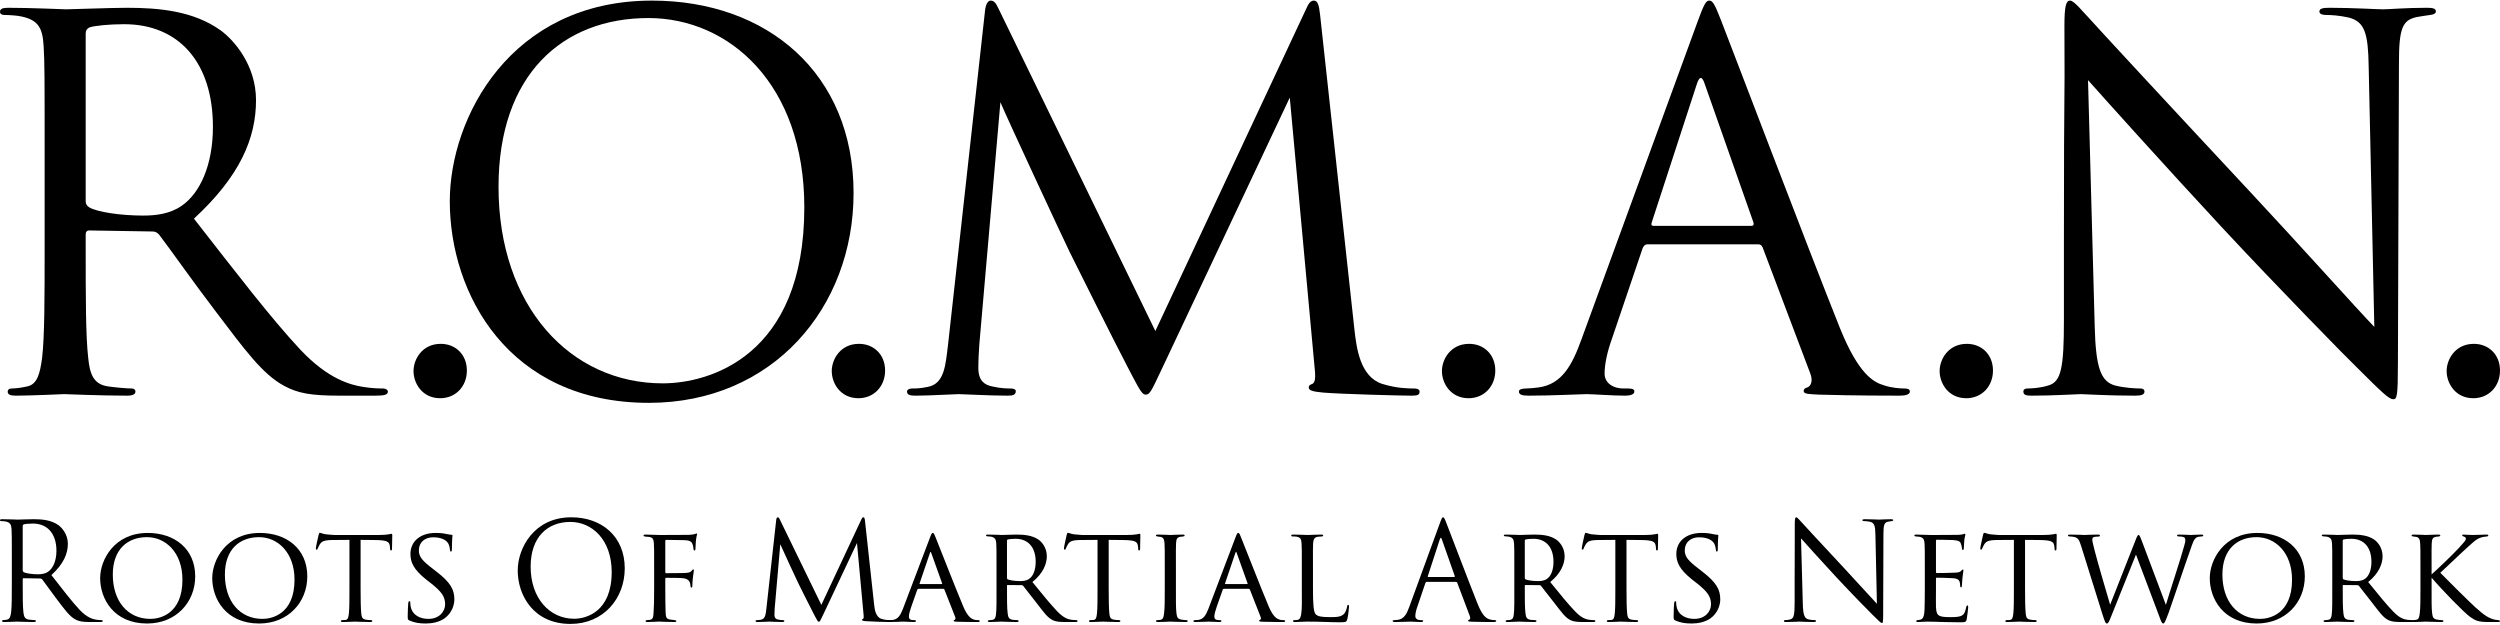 <svg width="520" height="130" viewBox="0 0 520 130" fill="none" xmlns="http://www.w3.org/2000/svg">
<path d="M505.772 118.149V119.479C507.073 118.319 510.156 115.377 511.429 113.991C512.787 112.492 512.9 112.35 512.9 112.039C512.9 111.841 512.787 111.7 512.448 111.587C512.25 111.53 512.136 111.474 512.136 111.36C512.136 111.275 512.193 111.191 512.419 111.191C512.589 111.191 513.438 111.276 514.343 111.276C515.191 111.276 516.747 111.191 517.115 111.191C517.511 111.191 517.567 111.247 517.567 111.36C517.567 111.474 517.483 111.558 517.256 111.587C516.804 111.615 516.21 111.728 515.87 111.87C515.191 112.096 514.824 112.407 513.353 113.736C511.288 115.603 508.827 118.008 507.582 119.139C509.11 120.723 513.692 125.249 514.88 126.324C516.86 128.134 517.822 128.643 518.953 128.898C519.265 128.955 519.123 128.926 519.604 128.983C519.859 129.011 520 129.068 520 129.209C520 129.322 519.859 129.379 519.547 129.379H517.709C515.503 129.379 514.937 129.124 513.805 128.332C512.532 127.427 508.007 122.788 505.772 120.157V122.392C505.772 124.57 505.744 126.55 505.885 127.568C505.998 128.389 506.111 128.7 506.847 128.87C507.215 128.955 507.809 128.983 507.922 128.983C508.176 129.011 508.233 129.068 508.233 129.181C508.233 129.294 508.12 129.379 507.837 129.379C506.394 129.379 504.754 129.294 504.612 129.294C504.527 129.294 502.858 129.379 502.066 129.379C501.812 129.379 501.614 129.322 501.614 129.181C501.614 129.068 501.727 128.983 501.982 128.983C502.123 128.983 502.434 128.955 502.66 128.898C503.141 128.785 503.226 128.219 503.311 127.54C503.453 126.522 503.452 124.514 503.452 122.392V118.149C503.452 114.415 503.452 113.736 503.396 112.973C503.339 112.209 503.17 111.785 502.576 111.672C502.293 111.615 502.095 111.615 501.925 111.587C501.727 111.558 501.614 111.502 501.614 111.389C501.614 111.247 501.727 111.191 502.038 111.191C502.915 111.191 504.527 111.276 504.612 111.276C504.725 111.276 506.366 111.191 507.158 111.191C507.441 111.191 507.582 111.247 507.582 111.389C507.582 111.502 507.497 111.558 507.271 111.587C507.101 111.615 506.96 111.615 506.762 111.643C505.942 111.756 505.857 112.181 505.8 113.001C505.744 113.765 505.772 114.415 505.772 118.149Z" fill="black"/>
<path d="M485.111 122.392V118.149C485.111 114.415 485.111 113.736 485.055 112.973C484.998 112.209 484.8 111.785 483.923 111.615C483.754 111.587 483.471 111.558 483.244 111.558C483.046 111.558 482.933 111.502 482.933 111.389C482.933 111.276 483.018 111.191 483.273 111.191C484.489 111.191 486.214 111.276 486.271 111.276C486.526 111.276 488.449 111.191 489.241 111.191C490.825 111.191 492.551 111.332 493.88 112.266C494.418 112.662 495.577 113.793 495.577 115.716C495.577 117.272 494.814 119.252 492.579 121.063C494.644 123.608 496.341 125.702 497.784 127.201C499.141 128.587 499.99 128.813 500.782 128.926C500.98 128.955 501.574 128.983 501.659 128.983C501.885 128.983 501.97 129.068 501.97 129.181C501.97 129.322 501.857 129.379 501.461 129.379H499.481C498.151 129.379 497.529 129.294 496.907 129.039C495.719 128.53 494.87 127.257 493.399 125.362C492.296 124.004 491.165 122.477 490.684 121.883C490.571 121.77 490.514 121.713 490.344 121.713L487.431 121.685C487.318 121.685 487.289 121.713 487.289 121.826V122.222C487.289 124.485 487.289 126.55 487.431 127.568C487.516 128.247 487.6 128.813 488.534 128.926C488.817 128.955 489.128 128.983 489.354 128.983C489.609 128.983 489.722 129.068 489.722 129.153C489.722 129.294 489.609 129.379 489.326 129.379C487.855 129.379 486.271 129.294 486.158 129.294C485.705 129.294 484.461 129.379 483.697 129.379C483.414 129.379 483.301 129.322 483.301 129.153C483.301 129.068 483.471 128.983 483.64 128.983C483.838 128.983 484.036 128.983 484.263 128.926C484.744 128.841 484.913 128.53 484.998 127.851C485.14 126.833 485.111 124.514 485.111 122.392ZM487.289 112.464V120.157C487.289 120.299 487.318 120.44 487.431 120.497C487.798 120.695 488.93 120.865 489.948 120.865C490.542 120.865 491.249 120.836 491.843 120.44C492.692 119.903 493.258 118.658 493.258 116.848C493.258 113.765 491.617 112.068 489.1 112.068C488.393 112.068 487.799 112.124 487.459 112.209C487.374 112.237 487.289 112.322 487.289 112.464Z" fill="black"/>
<path d="M469.39 129.69C462.459 129.69 459.631 124.542 459.631 120.242C459.631 116.48 462.544 110.851 469.531 110.851C475.132 110.851 479.403 114.189 479.403 119.875C479.403 125.277 475.415 129.69 469.39 129.69ZM470.097 128.728C471.992 128.728 476.744 127.766 476.744 120.582C476.744 114.896 473.237 111.728 469.361 111.728C465.43 111.728 462.261 114.161 462.261 119.507C462.261 125.051 465.345 128.728 470.097 128.728Z" fill="black"/>
<path d="M437.239 127.54L432.883 113.595C432.487 112.35 432.289 111.926 431.497 111.7C431.186 111.615 430.676 111.587 430.478 111.587C430.337 111.587 430.139 111.53 430.139 111.36C430.139 111.247 430.28 111.191 430.563 111.191C432.034 111.191 433.335 111.276 433.618 111.276C433.816 111.276 435.061 111.191 436.39 111.191C436.73 111.191 436.786 111.304 436.786 111.389C436.786 111.558 436.617 111.615 436.39 111.615C436.192 111.615 435.796 111.615 435.485 111.728C435.231 111.813 435.202 112.039 435.202 112.322C435.202 112.633 435.429 113.425 435.683 114.5C436.051 116.028 438.483 124.429 438.908 125.786L444.141 112.492C444.537 111.417 444.678 111.276 444.82 111.276C445.018 111.276 445.159 111.615 445.499 112.52L450.505 125.815C451.184 123.495 453.56 116.31 454.324 113.51C454.522 112.775 454.55 112.633 454.55 112.322C454.55 111.898 454.409 111.587 453.192 111.587C452.938 111.587 452.825 111.474 452.825 111.36C452.825 111.247 452.938 111.191 453.249 111.191C454.296 111.191 455.427 111.276 455.625 111.276C455.795 111.276 457.181 111.191 457.945 111.191C458.171 111.191 458.284 111.275 458.284 111.36C458.284 111.502 458.143 111.587 457.916 111.587C457.831 111.587 457.464 111.615 457.181 111.672C456.332 111.87 456.049 113.058 455.597 114.33C454.494 117.385 451.976 124.966 451.128 127.314C450.392 129.294 450.194 129.69 449.968 129.69C449.685 129.69 449.515 129.294 449.147 128.247L444.282 115.349C443.377 117.555 439.954 126.098 439.106 128.247C438.682 129.351 438.483 129.69 438.229 129.69C437.946 129.69 437.805 129.322 437.239 127.54Z" fill="black"/>
<path d="M421.209 112.294V122.392C421.209 124.57 421.237 126.579 421.35 127.625C421.435 128.304 421.492 128.7 422.199 128.87C422.538 128.955 423.076 128.983 423.302 128.983C423.528 128.983 423.641 129.068 423.641 129.153C423.641 129.294 423.556 129.379 423.274 129.379C421.831 129.379 420.162 129.294 420.049 129.294C419.936 129.294 418.267 129.379 417.531 129.379C417.22 129.379 417.107 129.322 417.107 129.181C417.107 129.096 417.192 128.983 417.418 128.983C417.645 128.983 417.814 128.983 418.041 128.955C418.578 128.87 418.663 128.53 418.776 127.569C418.889 126.55 418.889 124.514 418.889 122.392V112.294C417.956 112.294 416.457 112.294 415.325 112.322C413.515 112.35 413.119 112.633 412.723 113.227C412.468 113.623 412.355 113.963 412.298 114.104C412.214 114.302 412.157 114.33 412.044 114.33C411.931 114.33 411.902 114.217 411.902 114.076C411.874 113.906 412.298 112.039 412.468 111.276C412.553 110.936 412.638 110.823 412.723 110.823C412.921 110.823 413.458 111.078 413.967 111.134C414.957 111.247 415.749 111.276 415.778 111.276H425.056C425.848 111.276 426.696 111.219 427.092 111.134C427.46 111.049 427.545 111.021 427.63 111.021C427.743 111.021 427.799 111.162 427.799 111.276C427.799 112.068 427.743 113.934 427.743 114.161C427.743 114.415 427.63 114.5 427.545 114.5C427.403 114.5 427.347 114.387 427.347 114.161C427.347 114.076 427.347 114.048 427.319 113.765C427.205 112.633 426.838 112.35 423.981 112.322C422.906 112.322 422.029 112.294 421.209 112.294Z" fill="black"/>
<path d="M400.362 122.392V118.149C400.362 114.444 400.362 113.765 400.305 113.001C400.249 112.209 400.051 111.813 399.23 111.644C399.061 111.615 398.778 111.587 398.552 111.587C398.354 111.587 398.184 111.502 398.184 111.417C398.184 111.248 398.325 111.191 398.608 111.191C399.174 111.191 399.938 111.248 401.522 111.276C401.663 111.276 406.698 111.276 407.264 111.248C407.83 111.219 408.141 111.191 408.367 111.106C408.537 111.05 408.565 111.021 408.678 111.021C408.735 111.021 408.791 111.078 408.791 111.219C408.791 111.389 408.622 111.785 408.565 112.492C408.537 112.973 408.508 113.426 408.48 113.963C408.48 114.218 408.424 114.387 408.282 114.387C408.141 114.387 408.084 114.274 408.084 114.076C408.056 113.652 407.971 113.369 407.886 113.171C407.716 112.605 407.462 112.407 406.047 112.322C405.68 112.294 402.879 112.266 402.823 112.266C402.738 112.266 402.681 112.322 402.681 112.492V118.913C402.681 119.083 402.71 119.196 402.851 119.196C403.191 119.196 406.076 119.168 406.67 119.111C407.32 119.083 407.745 118.998 407.971 118.687C408.084 118.517 408.169 118.461 408.282 118.461C408.339 118.461 408.395 118.489 408.395 118.63C408.395 118.772 408.282 119.309 408.197 120.129C408.112 120.921 408.112 121.487 408.084 121.855C408.056 122.081 407.999 122.166 407.886 122.166C407.745 122.166 407.716 121.996 407.716 121.798C407.716 121.629 407.688 121.346 407.632 121.119C407.518 120.752 407.349 120.356 406.274 120.271C405.623 120.214 403.332 120.158 402.879 120.158C402.71 120.158 402.681 120.243 402.681 120.356V122.421C402.681 123.298 402.653 125.787 402.681 126.268C402.738 127.314 402.879 127.852 403.473 128.106C403.898 128.304 404.577 128.361 405.538 128.361C406.076 128.361 406.981 128.389 407.688 128.191C408.537 127.936 408.735 127.371 408.961 126.324C409.018 126.041 409.102 125.928 409.216 125.928C409.385 125.928 409.385 126.183 409.385 126.352C409.385 126.55 409.159 128.333 409.074 128.813C408.961 129.379 408.763 129.436 407.83 129.436C405.963 129.436 405.171 129.379 404.181 129.379C403.191 129.351 401.889 129.294 400.843 129.294C400.192 129.294 399.655 129.379 398.976 129.379C398.721 129.379 398.58 129.323 398.58 129.181C398.58 129.068 398.693 128.983 398.834 128.983C399.004 128.983 399.202 128.955 399.4 128.898C399.909 128.785 400.249 128.417 400.305 126.664C400.334 125.702 400.362 124.542 400.362 122.392Z" fill="black"/>
<path d="M373.284 125.221V121.034C373.284 110.823 373.341 114.5 373.313 109.013C373.313 107.909 373.397 107.598 373.624 107.598C373.85 107.598 374.331 108.221 374.614 108.503C375.038 108.984 379.253 113.538 383.609 118.206C386.409 121.204 389.492 124.655 390.398 125.588L390.086 111.219C390.058 109.38 389.86 108.758 388.983 108.532C388.474 108.419 388.022 108.39 387.767 108.39C387.456 108.39 387.371 108.305 387.371 108.192C387.371 108.023 387.597 107.994 387.937 107.994C389.21 107.994 390.567 108.079 390.878 108.079C391.19 108.079 392.123 107.994 393.283 107.994C393.594 107.994 393.792 108.023 393.792 108.192C393.792 108.305 393.679 108.362 393.481 108.39C393.255 108.419 393.085 108.447 392.745 108.503C391.953 108.673 391.755 109.098 391.755 111.049L391.699 127.569C391.699 129.435 391.642 129.577 391.444 129.577C391.218 129.577 390.878 129.266 389.379 127.767C389.068 127.484 384.995 123.326 381.997 120.101C378.715 116.565 375.519 113.001 374.614 111.983L374.982 125.532C375.038 127.851 375.321 128.587 376.085 128.813C376.622 128.955 377.244 128.983 377.499 128.983C377.64 128.983 377.725 129.039 377.725 129.153C377.725 129.322 377.556 129.379 377.216 129.379C375.604 129.379 374.472 129.294 374.218 129.294C373.963 129.294 372.775 129.379 371.502 129.379C371.219 129.379 371.05 129.351 371.05 129.153C371.05 129.039 371.135 128.983 371.276 128.983C371.502 128.983 372.011 128.955 372.436 128.813C373.143 128.615 373.284 127.795 373.284 125.221Z" fill="black"/>
<path d="M351.845 129.69C350.657 129.69 349.554 129.549 348.479 129.068C348.112 128.898 348.112 128.785 348.112 128.106C348.112 126.805 348.196 125.843 348.225 125.447C348.253 125.192 348.31 125.051 348.451 125.051C348.592 125.051 348.649 125.136 348.649 125.334C348.649 125.504 348.649 125.843 348.734 126.182C349.102 128.021 350.771 128.728 352.411 128.728C354.759 128.728 355.89 127.116 355.89 125.702C355.89 124.089 355.155 123.099 353.09 121.43L351.959 120.553C349.243 118.375 348.677 116.876 348.677 115.207C348.677 112.605 350.742 110.851 353.91 110.851C354.9 110.851 355.579 110.936 356.202 111.078C356.739 111.191 356.965 111.219 357.163 111.219C357.361 111.219 357.418 111.276 357.418 111.389C357.418 111.502 357.305 112.492 357.305 114.132C357.305 114.557 357.248 114.726 357.107 114.726C356.965 114.726 356.937 114.613 356.909 114.415C356.88 114.161 356.824 113.567 356.569 113.086C356.428 112.831 355.777 111.756 353.401 111.756C351.704 111.756 350.431 112.775 350.431 114.472C350.431 115.801 351.11 116.622 353.458 118.404L354.108 118.913C357.05 121.176 357.814 122.675 357.814 124.683C357.814 125.702 357.39 127.512 355.664 128.7C354.561 129.407 353.203 129.69 351.845 129.69Z" fill="black"/>
<path d="M338.311 112.294V122.392C338.311 124.57 338.339 126.579 338.452 127.625C338.537 128.304 338.594 128.7 339.301 128.87C339.64 128.955 340.178 128.983 340.404 128.983C340.63 128.983 340.743 129.068 340.743 129.153C340.743 129.294 340.658 129.379 340.376 129.379C338.933 129.379 337.264 129.294 337.151 129.294C337.038 129.294 335.369 129.379 334.633 129.379C334.322 129.379 334.209 129.322 334.209 129.181C334.209 129.096 334.294 128.983 334.52 128.983C334.747 128.983 334.916 128.983 335.143 128.955C335.68 128.87 335.765 128.53 335.878 127.569C335.991 126.55 335.991 124.514 335.991 122.392V112.294C335.058 112.294 333.559 112.294 332.427 112.322C330.617 112.35 330.221 112.633 329.825 113.227C329.57 113.623 329.457 113.963 329.4 114.104C329.316 114.302 329.259 114.33 329.146 114.33C329.033 114.33 329.004 114.217 329.004 114.076C328.976 113.906 329.4 112.039 329.57 111.276C329.655 110.936 329.74 110.823 329.825 110.823C330.023 110.823 330.56 111.078 331.069 111.134C332.059 111.247 332.851 111.276 332.88 111.276H342.158C342.95 111.276 343.798 111.219 344.194 111.134C344.562 111.049 344.647 111.021 344.732 111.021C344.845 111.021 344.901 111.162 344.901 111.276C344.901 112.068 344.845 113.934 344.845 114.161C344.845 114.415 344.732 114.5 344.647 114.5C344.505 114.5 344.449 114.387 344.449 114.161C344.449 114.076 344.449 114.048 344.421 113.765C344.307 112.633 343.94 112.35 341.083 112.322C340.008 112.322 339.131 112.294 338.311 112.294Z" fill="black"/>
<path d="M314.978 122.392V118.149C314.978 114.415 314.978 113.736 314.922 112.973C314.865 112.209 314.667 111.785 313.79 111.615C313.621 111.587 313.338 111.558 313.111 111.558C312.913 111.558 312.8 111.502 312.8 111.389C312.8 111.276 312.885 111.191 313.14 111.191C314.356 111.191 316.082 111.276 316.138 111.276C316.393 111.276 318.316 111.191 319.108 111.191C320.692 111.191 322.418 111.332 323.747 112.266C324.285 112.662 325.444 113.793 325.444 115.716C325.444 117.272 324.681 119.252 322.446 121.063C324.511 123.608 326.208 125.702 327.651 127.201C329.008 128.587 329.857 128.813 330.649 128.926C330.847 128.955 331.441 128.983 331.526 128.983C331.752 128.983 331.837 129.068 331.837 129.181C331.837 129.322 331.724 129.379 331.328 129.379H329.348C328.018 129.379 327.396 129.294 326.774 129.039C325.586 128.53 324.737 127.257 323.266 125.362C322.163 124.004 321.032 122.477 320.551 121.883C320.438 121.77 320.381 121.713 320.211 121.713L317.298 121.685C317.185 121.685 317.156 121.713 317.156 121.826V122.222C317.156 124.485 317.156 126.55 317.298 127.568C317.383 128.247 317.468 128.813 318.401 128.926C318.684 128.955 318.995 128.983 319.221 128.983C319.476 128.983 319.589 129.068 319.589 129.153C319.589 129.294 319.476 129.379 319.193 129.379C317.722 129.379 316.138 129.294 316.025 129.294C315.572 129.294 314.328 129.379 313.564 129.379C313.281 129.379 313.168 129.322 313.168 129.153C313.168 129.068 313.338 128.983 313.507 128.983C313.705 128.983 313.903 128.983 314.13 128.926C314.611 128.841 314.78 128.53 314.865 127.851C315.007 126.833 314.978 124.514 314.978 122.392ZM317.156 112.464V120.157C317.156 120.299 317.185 120.44 317.298 120.497C317.666 120.695 318.797 120.865 319.815 120.865C320.409 120.865 321.117 120.836 321.711 120.44C322.559 119.903 323.125 118.658 323.125 116.848C323.125 113.765 321.484 112.068 318.967 112.068C318.26 112.068 317.666 112.124 317.326 112.209C317.241 112.237 317.156 112.322 317.156 112.464Z" fill="black"/>
<path d="M302.846 121.034H296.765C296.623 121.034 296.538 121.119 296.482 121.261L294.784 126.267C294.53 126.975 294.388 127.653 294.388 128.163C294.388 128.728 294.926 128.983 295.407 128.983C295.492 128.983 295.576 128.983 295.661 128.983C295.944 128.983 296.029 129.039 296.029 129.153C296.029 129.322 295.774 129.379 295.52 129.379C294.841 129.379 293.71 129.294 293.398 129.294C293.087 129.294 291.532 129.379 290.202 129.379C289.834 129.379 289.665 129.322 289.665 129.153C289.665 129.039 289.806 128.983 290.061 128.983C290.259 128.983 290.513 128.955 290.739 128.926C292.041 128.757 292.606 127.682 293.116 126.267L299.537 108.701C299.876 107.768 299.989 107.598 300.159 107.598C300.329 107.598 300.442 107.74 300.781 108.617C301.205 109.692 305.646 121.374 307.372 125.673C308.39 128.191 309.211 128.643 309.805 128.813C310.229 128.955 310.681 128.983 310.908 128.983C311.077 128.983 311.219 129.011 311.219 129.153C311.219 129.322 310.964 129.379 310.653 129.379C310.229 129.379 308.164 129.379 306.212 129.322C305.675 129.294 305.364 129.294 305.364 129.124C305.364 129.011 305.448 128.955 305.562 128.926C305.731 128.87 305.901 128.615 305.731 128.163L303.101 121.204C303.044 121.091 302.988 121.034 302.846 121.034ZM297.076 120.016H302.478C302.62 120.016 302.62 119.931 302.592 119.818L299.904 112.181C299.763 111.756 299.621 111.756 299.48 112.181L296.991 119.818C296.934 119.959 296.991 120.016 297.076 120.016Z" fill="black"/>
<path d="M273.099 118.149V122.449C273.099 125.702 273.213 127.342 273.693 127.795C274.146 128.191 274.712 128.361 276.664 128.361C277.908 128.361 279.04 128.361 279.662 127.568C279.945 127.144 280.143 126.578 280.199 126.154C280.228 125.928 280.284 125.815 280.426 125.815C280.539 125.815 280.595 125.9 280.595 126.182C280.595 126.465 280.426 128.078 280.256 128.728C280.086 129.294 280.114 129.435 278.757 129.435C276.833 129.435 274.712 129.294 271.883 129.294C270.95 129.294 270.384 129.379 269.394 129.379C269.111 129.379 268.941 129.322 268.941 129.153C268.941 129.068 269.026 128.983 269.252 128.983C269.479 128.983 269.705 128.983 269.931 128.926C270.412 128.841 270.582 128.276 270.667 127.597C270.837 126.522 270.78 124.57 270.78 122.392V118.149C270.78 114.415 270.78 113.793 270.723 113.029C270.667 112.237 270.554 111.728 269.592 111.615C269.422 111.587 269.111 111.587 268.885 111.587C268.687 111.587 268.574 111.502 268.574 111.389C268.574 111.247 268.715 111.191 268.998 111.191C270.186 111.191 271.883 111.276 271.94 111.276C272.336 111.276 274.061 111.191 274.853 111.191C275.136 111.191 275.221 111.276 275.221 111.389C275.221 111.502 275.079 111.587 274.91 111.587C274.712 111.587 274.429 111.615 274.146 111.643C273.354 111.756 273.184 112.209 273.128 113.029C273.071 113.793 273.099 114.415 273.099 118.149Z" fill="black"/>
<path d="M259.742 122.477H254.594C254.453 122.477 254.368 122.562 254.311 122.703L253.067 126.239C252.784 127.031 252.586 127.795 252.586 128.247C252.586 128.757 252.897 128.983 253.519 128.983C253.604 128.983 253.632 128.983 253.717 128.983C253.972 128.983 254.057 129.068 254.057 129.181C254.057 129.322 253.83 129.379 253.632 129.379C253.01 129.379 251.709 129.294 251.398 129.294C251.115 129.294 249.87 129.379 248.682 129.379C248.371 129.379 248.23 129.322 248.23 129.181C248.23 129.068 248.343 128.983 248.569 128.983C248.71 128.983 248.965 128.983 249.135 128.955C250.351 128.841 250.832 127.908 251.313 126.72L256.97 111.813C257.281 110.993 257.366 110.851 257.564 110.851C257.706 110.851 257.819 110.964 258.13 111.756C258.526 112.69 262.373 122.562 263.872 126.098C264.805 128.332 265.626 128.7 266.022 128.841C266.39 128.983 266.786 128.983 266.984 128.983C267.182 128.983 267.323 129.039 267.323 129.181C267.323 129.322 267.21 129.379 266.899 129.379C266.616 129.379 264.494 129.379 262.599 129.322C262.062 129.294 261.892 129.266 261.892 129.124C261.892 129.039 261.977 128.955 262.09 128.926C262.203 128.87 262.373 128.728 262.203 128.304L259.968 122.618C259.912 122.534 259.855 122.477 259.742 122.477ZM254.877 121.487H259.403C259.516 121.487 259.516 121.402 259.488 121.317L257.253 115.066C257.112 114.67 257.083 114.67 256.942 115.066L254.82 121.317C254.764 121.43 254.82 121.487 254.877 121.487Z" fill="black"/>
<path d="M242.273 122.392V118.149C242.273 114.415 242.273 113.736 242.216 112.973C242.16 112.209 241.99 111.785 241.396 111.672C241.113 111.615 240.915 111.615 240.745 111.587C240.547 111.558 240.434 111.502 240.434 111.389C240.434 111.247 240.547 111.191 240.858 111.191C241.735 111.191 243.348 111.276 243.432 111.276C243.546 111.276 245.186 111.191 245.978 111.191C246.261 111.191 246.403 111.247 246.403 111.389C246.403 111.502 246.318 111.558 246.091 111.587C245.922 111.615 245.78 111.615 245.582 111.643C244.762 111.756 244.677 112.181 244.621 113.001C244.564 113.765 244.592 114.415 244.592 118.149V122.392C244.592 124.57 244.564 126.55 244.705 127.568C244.819 128.389 244.932 128.7 245.667 128.87C246.035 128.955 246.629 128.983 246.742 128.983C246.997 129.011 247.053 129.068 247.053 129.181C247.053 129.294 246.94 129.379 246.657 129.379C245.215 129.379 243.574 129.294 243.432 129.294C243.348 129.294 241.679 129.379 240.887 129.379C240.632 129.379 240.434 129.322 240.434 129.181C240.434 129.068 240.547 128.983 240.802 128.983C240.943 128.983 241.254 128.955 241.481 128.898C241.962 128.785 242.046 128.219 242.131 127.54C242.273 126.522 242.273 124.514 242.273 122.392Z" fill="black"/>
<path d="M230.607 112.294V122.392C230.607 124.57 230.635 126.579 230.748 127.625C230.833 128.304 230.89 128.7 231.597 128.87C231.936 128.955 232.474 128.983 232.7 128.983C232.926 128.983 233.039 129.068 233.039 129.153C233.039 129.294 232.955 129.379 232.672 129.379C231.229 129.379 229.56 129.294 229.447 129.294C229.334 129.294 227.665 129.379 226.93 129.379C226.618 129.379 226.505 129.322 226.505 129.181C226.505 129.096 226.59 128.983 226.816 128.983C227.043 128.983 227.212 128.983 227.439 128.955C227.976 128.87 228.061 128.53 228.174 127.569C228.287 126.55 228.287 124.514 228.287 122.392V112.294C227.354 112.294 225.855 112.294 224.723 112.322C222.913 112.35 222.517 112.633 222.121 113.227C221.866 113.623 221.753 113.963 221.697 114.104C221.612 114.302 221.555 114.33 221.442 114.33C221.329 114.33 221.301 114.217 221.301 114.076C221.272 113.906 221.697 112.039 221.866 111.276C221.951 110.936 222.036 110.823 222.121 110.823C222.319 110.823 222.856 111.078 223.365 111.134C224.355 111.247 225.147 111.276 225.176 111.276H234.454C235.246 111.276 236.094 111.219 236.49 111.134C236.858 111.049 236.943 111.021 237.028 111.021C237.141 111.021 237.198 111.162 237.198 111.276C237.198 112.068 237.141 113.934 237.141 114.161C237.141 114.415 237.028 114.5 236.943 114.5C236.802 114.5 236.745 114.387 236.745 114.161C236.745 114.076 236.745 114.048 236.717 113.765C236.604 112.633 236.236 112.35 233.379 112.322C232.304 112.322 231.427 112.294 230.607 112.294Z" fill="black"/>
<path d="M207.274 122.392V118.149C207.274 114.415 207.274 113.736 207.218 112.973C207.161 112.209 206.963 111.785 206.086 111.615C205.917 111.587 205.634 111.558 205.408 111.558C205.21 111.558 205.096 111.502 205.096 111.389C205.096 111.276 205.181 111.191 205.436 111.191C206.652 111.191 208.378 111.276 208.434 111.276C208.689 111.276 210.612 111.191 211.404 111.191C212.988 111.191 214.714 111.332 216.043 112.266C216.581 112.662 217.74 113.793 217.74 115.716C217.74 117.272 216.977 119.252 214.742 121.063C216.807 123.608 218.504 125.702 219.947 127.201C221.305 128.587 222.153 128.813 222.945 128.926C223.143 128.955 223.737 128.983 223.822 128.983C224.048 128.983 224.133 129.068 224.133 129.181C224.133 129.322 224.02 129.379 223.624 129.379H221.644C220.314 129.379 219.692 129.294 219.07 129.039C217.882 128.53 217.033 127.257 215.562 125.362C214.459 124.004 213.328 122.477 212.847 121.883C212.734 121.77 212.677 121.713 212.507 121.713L209.594 121.685C209.481 121.685 209.452 121.713 209.452 121.826V122.222C209.452 124.485 209.453 126.55 209.594 127.568C209.679 128.247 209.764 128.813 210.697 128.926C210.98 128.955 211.291 128.983 211.517 128.983C211.772 128.983 211.885 129.068 211.885 129.153C211.885 129.294 211.772 129.379 211.489 129.379C210.018 129.379 208.434 129.294 208.321 129.294C207.868 129.294 206.624 129.379 205.86 129.379C205.577 129.379 205.464 129.322 205.464 129.153C205.464 129.068 205.634 128.983 205.804 128.983C206.002 128.983 206.2 128.983 206.426 128.926C206.907 128.841 207.076 128.53 207.161 127.851C207.303 126.833 207.274 124.514 207.274 122.392ZM209.452 112.464V120.157C209.452 120.299 209.481 120.44 209.594 120.497C209.962 120.695 211.093 120.865 212.111 120.865C212.705 120.865 213.413 120.836 214.007 120.44C214.855 119.903 215.421 118.658 215.421 116.848C215.421 113.765 213.78 112.068 211.263 112.068C210.556 112.068 209.962 112.124 209.622 112.209C209.537 112.237 209.452 112.322 209.452 112.464Z" fill="black"/>
<path d="M196.208 122.477H191.06C190.919 122.477 190.834 122.562 190.777 122.703L189.533 126.239C189.25 127.031 189.052 127.795 189.052 128.247C189.052 128.757 189.363 128.983 189.985 128.983C190.07 128.983 190.099 128.983 190.183 128.983C190.438 128.983 190.523 129.068 190.523 129.181C190.523 129.322 190.297 129.379 190.099 129.379C189.476 129.379 188.175 129.294 187.864 129.294C187.581 129.294 186.336 129.379 185.148 129.379C184.837 129.379 184.696 129.322 184.696 129.181C184.696 129.068 184.809 128.983 185.035 128.983C185.177 128.983 185.431 128.983 185.601 128.955C186.817 128.841 187.298 127.908 187.779 126.72L193.436 111.813C193.747 110.993 193.832 110.851 194.03 110.851C194.172 110.851 194.285 110.964 194.596 111.756C194.992 112.69 198.839 122.562 200.338 126.098C201.272 128.332 202.092 128.7 202.488 128.841C202.856 128.983 203.252 128.983 203.45 128.983C203.648 128.983 203.789 129.039 203.789 129.181C203.789 129.322 203.676 129.379 203.365 129.379C203.082 129.379 200.961 129.379 199.065 129.322C198.528 129.294 198.358 129.266 198.358 129.124C198.358 129.039 198.443 128.955 198.556 128.926C198.669 128.87 198.839 128.728 198.669 128.304L196.435 122.618C196.378 122.534 196.322 122.477 196.208 122.477ZM191.343 121.487H195.869C195.982 121.487 195.982 121.402 195.954 121.317L193.719 115.066C193.578 114.67 193.549 114.67 193.408 115.066L191.287 121.317C191.23 121.43 191.287 121.487 191.343 121.487Z" fill="black"/>
<path d="M179.921 108.362L181.816 125.73C181.929 126.748 182.127 128.332 183.344 128.728C184.164 128.983 184.815 128.983 185.098 128.983C185.239 128.983 185.409 129.011 185.409 129.153C185.409 129.322 185.324 129.379 184.984 129.379C184.362 129.379 181.137 129.294 180.091 129.209C179.44 129.153 179.299 129.068 179.299 128.926C179.299 128.813 179.355 128.785 179.497 128.728C179.695 128.643 179.667 128.219 179.61 127.71L178.252 112.944L171.237 127.823C170.643 129.068 170.558 129.322 170.304 129.322C170.106 129.322 169.964 129.039 169.427 128.021C168.691 126.635 166.259 121.742 166.117 121.459C165.863 120.95 162.61 113.963 162.299 113.199L161.139 126.522C161.111 126.975 161.082 127.371 161.082 127.851C161.082 128.559 161.422 128.785 161.846 128.87C162.327 128.983 162.695 128.983 162.864 128.983C163.034 128.983 163.147 129.039 163.147 129.124C163.147 129.322 163.006 129.379 162.723 129.379C161.676 129.379 160.234 129.294 160.008 129.294C159.753 129.294 158.395 129.379 157.631 129.379C157.349 129.379 157.151 129.351 157.151 129.153C157.151 129.039 157.292 128.983 157.433 128.983C157.66 128.983 157.858 128.983 158.282 128.898C159.215 128.728 159.272 127.71 159.413 126.55L161.45 108.164C161.478 107.853 161.592 107.598 161.761 107.598C161.931 107.598 162.044 107.711 162.186 108.023L170.841 125.815L179.157 108.051C179.271 107.796 179.384 107.598 179.582 107.598C179.78 107.598 179.865 107.825 179.921 108.362Z" fill="black"/>
<path d="M136.061 122.392V118.149C136.061 114.444 136.061 113.765 136.004 113.001C135.947 112.209 135.806 111.756 134.929 111.671C134.675 111.643 134.477 111.643 134.222 111.615C133.996 111.587 133.854 111.502 133.854 111.389C133.854 111.247 133.996 111.191 134.279 111.191C135.297 111.191 136.23 111.275 137.164 111.275C137.588 111.275 142.736 111.275 143.33 111.247C143.896 111.219 144.32 111.162 144.603 111.049C144.745 110.993 144.829 110.964 144.886 110.964C144.971 110.964 145.027 111.049 144.971 111.219C144.914 111.417 144.829 111.813 144.801 112.096C144.688 112.831 144.716 113.34 144.66 114.076C144.66 114.387 144.575 114.5 144.462 114.5C144.32 114.5 144.264 114.359 144.235 114.161C144.235 113.85 144.122 113.086 143.783 112.746C143.415 112.407 142.906 112.379 142.199 112.35C140.982 112.322 139.879 112.294 138.635 112.294C138.437 112.294 138.38 112.35 138.38 112.577V118.969C138.38 119.111 138.408 119.224 138.578 119.224C139.738 119.224 141.096 119.224 142.029 119.196C143.189 119.167 143.557 119.111 143.924 118.658C144.037 118.517 144.094 118.432 144.207 118.432C144.292 118.432 144.32 118.545 144.32 118.687C144.32 118.828 144.207 119.309 144.122 120.157C144.037 120.921 144.009 121.402 144.009 121.798C144.009 122.081 143.953 122.222 143.811 122.222C143.641 122.222 143.641 122.053 143.613 121.798C143.585 121.402 143.528 120.44 142.142 120.271C141.576 120.186 139.031 120.186 138.578 120.186C138.408 120.186 138.38 120.242 138.38 120.44V122.42C138.38 124.316 138.408 126.013 138.437 127.144C138.465 128.558 138.663 128.756 139.455 128.87C139.823 128.926 140.077 128.954 140.332 128.983C140.558 129.011 140.671 129.068 140.671 129.181C140.671 129.294 140.586 129.379 140.304 129.379C138.833 129.379 137.277 129.294 137.164 129.294H136.966C136.428 129.322 135.269 129.379 134.675 129.379C134.42 129.379 134.279 129.322 134.279 129.181C134.279 129.096 134.335 129.011 134.561 128.983C134.844 128.954 134.986 128.954 135.155 128.926C135.806 128.841 135.891 128.389 135.947 127.37C136.032 126.324 136.061 124.655 136.061 122.392Z" fill="black"/>
<path d="M118.661 129.775C110.911 129.775 107.686 123.75 107.686 118.658C107.686 114.076 111.024 107.598 118.831 107.598C125.195 107.598 129.947 111.615 129.947 118.206C129.947 124.542 125.478 129.775 118.661 129.775ZM119.425 128.7C121.971 128.7 127.232 127.229 127.232 118.998C127.232 112.209 123.102 108.56 118.633 108.56C113.909 108.56 110.373 111.672 110.373 117.866C110.373 124.457 114.333 128.7 119.425 128.7Z" fill="black"/>
<path d="M88.538 129.69C87.35 129.69 86.247 129.549 85.172 129.068C84.805 128.898 84.805 128.785 84.805 128.106C84.805 126.805 84.889 125.843 84.918 125.447C84.946 125.192 85.003 125.051 85.144 125.051C85.286 125.051 85.342 125.136 85.342 125.334C85.342 125.504 85.342 125.843 85.427 126.182C85.795 128.021 87.464 128.728 89.104 128.728C91.452 128.728 92.584 127.116 92.584 125.702C92.584 124.089 91.848 123.099 89.783 121.43L88.652 120.553C85.936 118.375 85.37 116.876 85.37 115.207C85.37 112.605 87.435 110.851 90.603 110.851C91.593 110.851 92.272 110.936 92.895 111.078C93.432 111.191 93.658 111.219 93.856 111.219C94.054 111.219 94.111 111.276 94.111 111.389C94.111 111.502 93.998 112.492 93.998 114.132C93.998 114.557 93.941 114.726 93.8 114.726C93.658 114.726 93.63 114.613 93.602 114.415C93.573 114.161 93.517 113.567 93.262 113.086C93.121 112.831 92.47 111.756 90.094 111.756C88.397 111.756 87.124 112.775 87.124 114.472C87.124 115.801 87.803 116.622 90.151 118.404L90.801 118.913C93.743 121.176 94.507 122.675 94.507 124.683C94.507 125.702 94.083 127.512 92.357 128.7C91.254 129.407 89.896 129.69 88.538 129.69Z" fill="black"/>
<path d="M75.004 112.294V122.392C75.004 124.57 75.032 126.579 75.145 127.625C75.23 128.304 75.287 128.7 75.994 128.87C76.333 128.955 76.871 128.983 77.097 128.983C77.323 128.983 77.436 129.068 77.436 129.153C77.436 129.294 77.351 129.379 77.069 129.379C75.626 129.379 73.957 129.294 73.844 129.294C73.731 129.294 72.062 129.379 71.326 129.379C71.015 129.379 70.902 129.322 70.902 129.181C70.902 129.096 70.987 128.983 71.213 128.983C71.439 128.983 71.609 128.983 71.836 128.955C72.373 128.87 72.458 128.53 72.571 127.569C72.684 126.55 72.684 124.514 72.684 122.392V112.294C71.751 112.294 70.251 112.294 69.12 112.322C67.31 112.35 66.914 112.633 66.518 113.227C66.263 113.623 66.15 113.963 66.093 114.104C66.008 114.302 65.952 114.33 65.839 114.33C65.726 114.33 65.697 114.217 65.697 114.076C65.669 113.906 66.093 112.039 66.263 111.276C66.348 110.936 66.433 110.823 66.518 110.823C66.716 110.823 67.253 111.078 67.762 111.134C68.752 111.247 69.544 111.276 69.573 111.276H78.851C79.643 111.276 80.491 111.219 80.887 111.134C81.255 111.049 81.34 111.021 81.425 111.021C81.538 111.021 81.594 111.162 81.594 111.276C81.594 112.068 81.538 113.934 81.538 114.161C81.538 114.415 81.425 114.5 81.34 114.5C81.198 114.5 81.142 114.387 81.142 114.161C81.142 114.076 81.142 114.048 81.114 113.765C81 112.633 80.633 112.35 77.776 112.322C76.701 112.322 75.824 112.294 75.004 112.294Z" fill="black"/>
<path d="M53.905 129.69C46.975 129.69 44.146 124.542 44.146 120.242C44.146 116.48 47.059 110.851 54.046 110.851C59.647 110.851 63.918 114.189 63.918 119.875C63.918 125.277 59.93 129.69 53.905 129.69ZM54.612 128.728C56.507 128.728 61.259 127.766 61.259 120.582C61.259 114.896 57.752 111.728 53.877 111.728C49.945 111.728 46.777 114.161 46.777 119.507C46.777 125.051 49.86 128.728 54.612 128.728Z" fill="black"/>
<path d="M30.591 129.69C23.661 129.69 20.832 124.542 20.832 120.242C20.832 116.48 23.745 110.851 30.732 110.851C36.333 110.851 40.604 114.189 40.604 119.875C40.604 125.277 36.616 129.69 30.591 129.69ZM31.298 128.728C33.193 128.728 37.945 127.766 37.945 120.582C37.945 114.896 34.438 111.728 30.562 111.728C26.631 111.728 23.462 114.161 23.462 119.507C23.462 125.051 26.546 128.728 31.298 128.728Z" fill="black"/>
<path d="M2.461 121.176V116.197C2.461 111.785 2.461 110.993 2.404 110.087C2.348 109.126 2.121 108.673 1.188 108.475C0.962 108.419 0.481 108.39 0.226 108.39C0.113 108.39 0 108.334 0 108.221C0 108.051 0.141 107.994 0.453 107.994C1.725 107.994 3.508 108.079 3.649 108.079C3.96 108.079 6.11 107.994 6.987 107.994C8.769 107.994 10.664 108.164 12.163 109.239C12.87 109.748 14.115 111.134 14.115 113.086C14.115 115.179 13.238 117.272 10.692 119.62C13.012 122.59 14.935 125.108 16.576 126.861C18.103 128.474 19.32 128.785 20.027 128.898C20.564 128.983 20.96 128.983 21.13 128.983C21.271 128.983 21.384 129.068 21.384 129.153C21.384 129.322 21.215 129.379 20.706 129.379H18.697C17.113 129.379 16.406 129.237 15.671 128.841C14.454 128.191 13.464 126.805 11.852 124.683C10.664 123.128 9.335 121.232 8.769 120.497C8.656 120.384 8.571 120.327 8.401 120.327L4.922 120.271C4.78 120.271 4.724 120.355 4.724 120.497V121.176C4.724 123.891 4.724 126.126 4.865 127.314C4.95 128.134 5.12 128.757 5.968 128.87C6.364 128.926 6.987 128.983 7.241 128.983C7.411 128.983 7.468 129.068 7.468 129.153C7.468 129.294 7.326 129.379 7.015 129.379C5.459 129.379 3.677 129.294 3.536 129.294C3.508 129.294 1.725 129.379 0.877 129.379C0.566 129.379 0.424 129.322 0.424 129.153C0.424 129.068 0.481 128.983 0.651 128.983C0.905 128.983 1.245 128.926 1.499 128.87C2.065 128.757 2.206 128.134 2.319 127.314C2.461 126.126 2.461 123.891 2.461 121.176ZM4.724 109.409V118.658C4.724 118.8 4.78 118.913 4.922 118.998C5.346 119.252 6.647 119.45 7.892 119.45C8.571 119.45 9.363 119.365 10.013 118.913C11.003 118.234 11.739 116.707 11.739 114.557C11.739 111.021 9.872 108.899 6.845 108.899C5.997 108.899 5.233 108.984 4.95 109.069C4.809 109.126 4.724 109.239 4.724 109.409Z" fill="black"/>
<path d="M514.451 82.831C510.716 82.831 508.901 79.737 508.901 77.175C508.901 74.721 510.716 71.519 514.558 71.519C517.652 71.519 520 73.76 520 77.069C520 80.377 517.652 82.831 514.451 82.831Z" fill="black"/>
<path d="M429.294 66.61V50.816C429.294 12.291 429.507 26.164 429.4 5.461C429.4 1.299 429.721 0.125 430.574 0.125C431.428 0.125 433.242 2.473 434.309 3.54C435.91 5.354 451.811 22.536 468.246 40.144C478.811 51.456 490.443 64.476 493.858 67.998L492.684 13.785C492.577 6.848 491.83 4.501 488.522 3.647C486.601 3.22 484.893 3.113 483.933 3.113C482.759 3.113 482.439 2.793 482.439 2.366C482.439 1.726 483.293 1.619 484.573 1.619C489.376 1.619 494.498 1.94 495.672 1.94C496.846 1.94 500.367 1.619 504.743 1.619C505.917 1.619 506.664 1.726 506.664 2.366C506.664 2.793 506.237 3.007 505.49 3.113C504.636 3.22 503.996 3.327 502.715 3.54C499.727 4.181 498.98 5.781 498.98 13.145L498.767 75.468C498.767 82.511 498.553 83.045 497.806 83.045C496.953 83.045 495.672 81.871 490.016 76.215C488.842 75.148 473.475 59.46 462.163 47.294C449.783 33.955 437.724 20.508 434.309 16.666L435.697 67.784C435.91 76.535 436.977 79.31 439.859 80.163C441.886 80.697 444.234 80.804 445.195 80.804C445.728 80.804 446.048 81.017 446.048 81.444C446.048 82.084 445.408 82.298 444.127 82.298C438.044 82.298 433.776 81.978 432.815 81.978C431.855 81.978 427.373 82.298 422.57 82.298C421.503 82.298 420.863 82.191 420.863 81.444C420.863 81.017 421.183 80.804 421.717 80.804C422.57 80.804 424.491 80.697 426.092 80.163C428.76 79.416 429.294 76.322 429.294 66.61Z" fill="black"/>
<path d="M408.992 82.831C405.257 82.831 403.443 79.737 403.443 77.175C403.443 74.721 405.257 71.519 409.099 71.519C412.194 71.519 414.541 73.76 414.541 77.069C414.541 80.377 412.194 82.831 408.992 82.831Z" fill="black"/>
<path d="M365.665 50.816H342.72C342.187 50.816 341.867 51.136 341.653 51.67L335.25 70.559C334.29 73.227 333.756 75.788 333.756 77.709C333.756 79.843 335.784 80.804 337.598 80.804C337.918 80.804 338.238 80.804 338.558 80.804C339.626 80.804 339.946 81.017 339.946 81.444C339.946 82.084 338.985 82.298 338.025 82.298C335.464 82.298 331.195 81.978 330.021 81.978C328.847 81.978 322.978 82.298 317.962 82.298C316.575 82.298 315.934 82.084 315.934 81.444C315.934 81.017 316.468 80.804 317.428 80.804C318.175 80.804 319.136 80.697 319.99 80.59C324.899 79.95 327.033 75.895 328.954 70.559L353.179 4.287C354.459 0.766 354.886 0.125 355.527 0.125C356.167 0.125 356.594 0.659 357.874 3.967C359.475 8.022 376.23 52.097 382.739 68.318C386.581 77.816 389.676 79.523 391.917 80.163C393.518 80.697 395.225 80.804 396.079 80.804C396.719 80.804 397.253 80.91 397.253 81.444C397.253 82.084 396.293 82.298 395.119 82.298C393.518 82.298 385.728 82.298 378.364 82.084C376.336 81.978 375.163 81.978 375.163 81.337C375.163 80.91 375.483 80.697 375.91 80.59C376.55 80.377 377.19 79.416 376.55 77.709L366.625 51.456C366.412 51.029 366.198 50.816 365.665 50.816ZM343.894 46.974H364.277C364.811 46.974 364.811 46.654 364.704 46.227L354.566 17.413C354.033 15.813 353.499 15.813 352.965 17.413L343.574 46.227C343.361 46.761 343.574 46.974 343.894 46.974Z" fill="black"/>
<path d="M305.472 82.831C301.737 82.831 299.922 79.737 299.922 77.175C299.922 74.721 301.737 71.519 305.578 71.519C308.673 71.519 311.021 73.76 311.021 77.069C311.021 80.377 308.673 82.831 305.472 82.831Z" fill="black"/>
<path d="M274.57 3.007L281.72 68.531C282.147 72.373 282.894 78.349 287.483 79.843C290.578 80.804 293.032 80.804 294.099 80.804C294.633 80.804 295.273 80.91 295.273 81.444C295.273 82.084 294.953 82.298 293.672 82.298C291.325 82.298 279.159 81.978 275.21 81.657C272.756 81.444 272.222 81.124 272.222 80.59C272.222 80.163 272.436 80.057 272.969 79.843C273.716 79.523 273.609 77.922 273.396 76.001L268.274 20.295L241.808 76.428C239.567 81.124 239.246 82.084 238.286 82.084C237.539 82.084 237.005 81.017 234.978 77.175C232.203 71.946 223.025 53.484 222.492 52.417C221.531 50.496 209.259 24.137 208.085 21.255L203.71 71.519C203.603 73.227 203.496 74.721 203.496 76.535C203.496 79.203 204.777 80.057 206.377 80.377C208.192 80.804 209.579 80.804 210.219 80.804C210.86 80.804 211.286 81.017 211.286 81.337C211.286 82.084 210.753 82.298 209.686 82.298C205.737 82.298 200.295 81.978 199.441 81.978C198.48 81.978 193.358 82.298 190.477 82.298C189.409 82.298 188.662 82.191 188.662 81.444C188.662 81.017 189.196 80.804 189.73 80.804C190.583 80.804 191.33 80.804 192.931 80.484C196.453 79.843 196.666 76.001 197.2 71.626L204.883 2.26C204.99 1.086 205.417 0.125 206.057 0.125C206.698 0.125 207.124 0.552 207.658 1.726L240.314 68.851L271.689 1.833C272.115 0.872 272.542 0.125 273.289 0.125C274.036 0.125 274.357 0.979 274.57 3.007Z" fill="black"/>
<path d="M178.553 82.831C174.818 82.831 173.004 79.737 173.004 77.175C173.004 74.721 174.818 71.519 178.66 71.519C181.755 71.519 184.103 73.76 184.103 77.069C184.103 80.377 181.755 82.831 178.553 82.831Z" fill="black"/>
<path d="M134.962 83.792C105.722 83.792 93.556 61.061 93.556 41.852C93.556 24.564 106.149 0.125 135.603 0.125C159.614 0.125 177.543 15.279 177.543 40.144C177.543 64.049 160.681 83.792 134.962 83.792ZM137.844 79.737C147.448 79.737 167.298 74.187 167.298 43.132C167.298 17.52 151.717 3.754 134.856 3.754C117.034 3.754 103.694 15.493 103.694 38.864C103.694 63.729 118.635 79.737 137.844 79.737Z" fill="black"/>
<path d="M91.562 82.831C87.827 82.831 86.013 79.737 86.013 77.175C86.013 74.721 87.827 71.519 91.669 71.519C94.763 71.519 97.111 73.76 97.111 77.069C97.111 80.377 94.763 82.831 91.562 82.831Z" fill="black"/>
<path d="M9.284 51.349V32.567C9.284 15.919 9.284 12.931 9.071 9.516C8.858 5.888 8.004 4.18 4.482 3.433C3.628 3.22 1.814 3.113 0.854 3.113C0.427 3.113 0 2.9 0 2.473C0 1.833 0.534 1.619 1.707 1.619C6.51 1.619 13.233 1.939 13.767 1.939C14.94 1.939 23.051 1.619 26.359 1.619C33.082 1.619 40.233 2.259 45.889 6.315C48.556 8.236 53.252 13.465 53.252 20.828C53.252 28.725 49.944 36.622 40.339 45.48C49.09 56.685 56.347 66.183 62.536 72.8C68.299 78.882 72.888 80.056 75.556 80.483C77.584 80.803 79.078 80.803 79.718 80.803C80.251 80.803 80.678 81.124 80.678 81.444C80.678 82.084 80.038 82.297 78.117 82.297H70.54C64.564 82.297 61.896 81.764 59.121 80.27C54.533 77.815 50.797 72.586 44.715 64.582C40.233 58.713 35.217 51.563 33.082 48.788C32.656 48.361 32.335 48.148 31.695 48.148L18.569 47.934C18.035 47.934 17.822 48.255 17.822 48.788V51.349C17.822 61.594 17.822 70.025 18.355 74.507C18.676 77.602 19.316 79.95 22.517 80.377C24.011 80.59 26.359 80.803 27.32 80.803C27.96 80.803 28.173 81.124 28.173 81.444C28.173 81.977 27.64 82.297 26.466 82.297C20.596 82.297 13.873 81.977 13.34 81.977C13.233 81.977 6.51 82.297 3.308 82.297C2.134 82.297 1.601 82.084 1.601 81.444C1.601 81.124 1.814 80.803 2.454 80.803C3.415 80.803 4.696 80.59 5.656 80.377C7.79 79.95 8.324 77.602 8.751 74.507C9.284 70.025 9.284 61.594 9.284 51.349ZM17.822 6.955V41.852C17.822 42.385 18.035 42.812 18.569 43.132C20.17 44.093 25.079 44.84 29.774 44.84C32.335 44.84 35.324 44.52 37.778 42.812C41.513 40.251 44.288 34.488 44.288 26.378C44.288 13.038 37.244 5.034 25.826 5.034C22.624 5.034 19.743 5.354 18.676 5.674C18.142 5.888 17.822 6.315 17.822 6.955Z" fill="black"/>
</svg>
